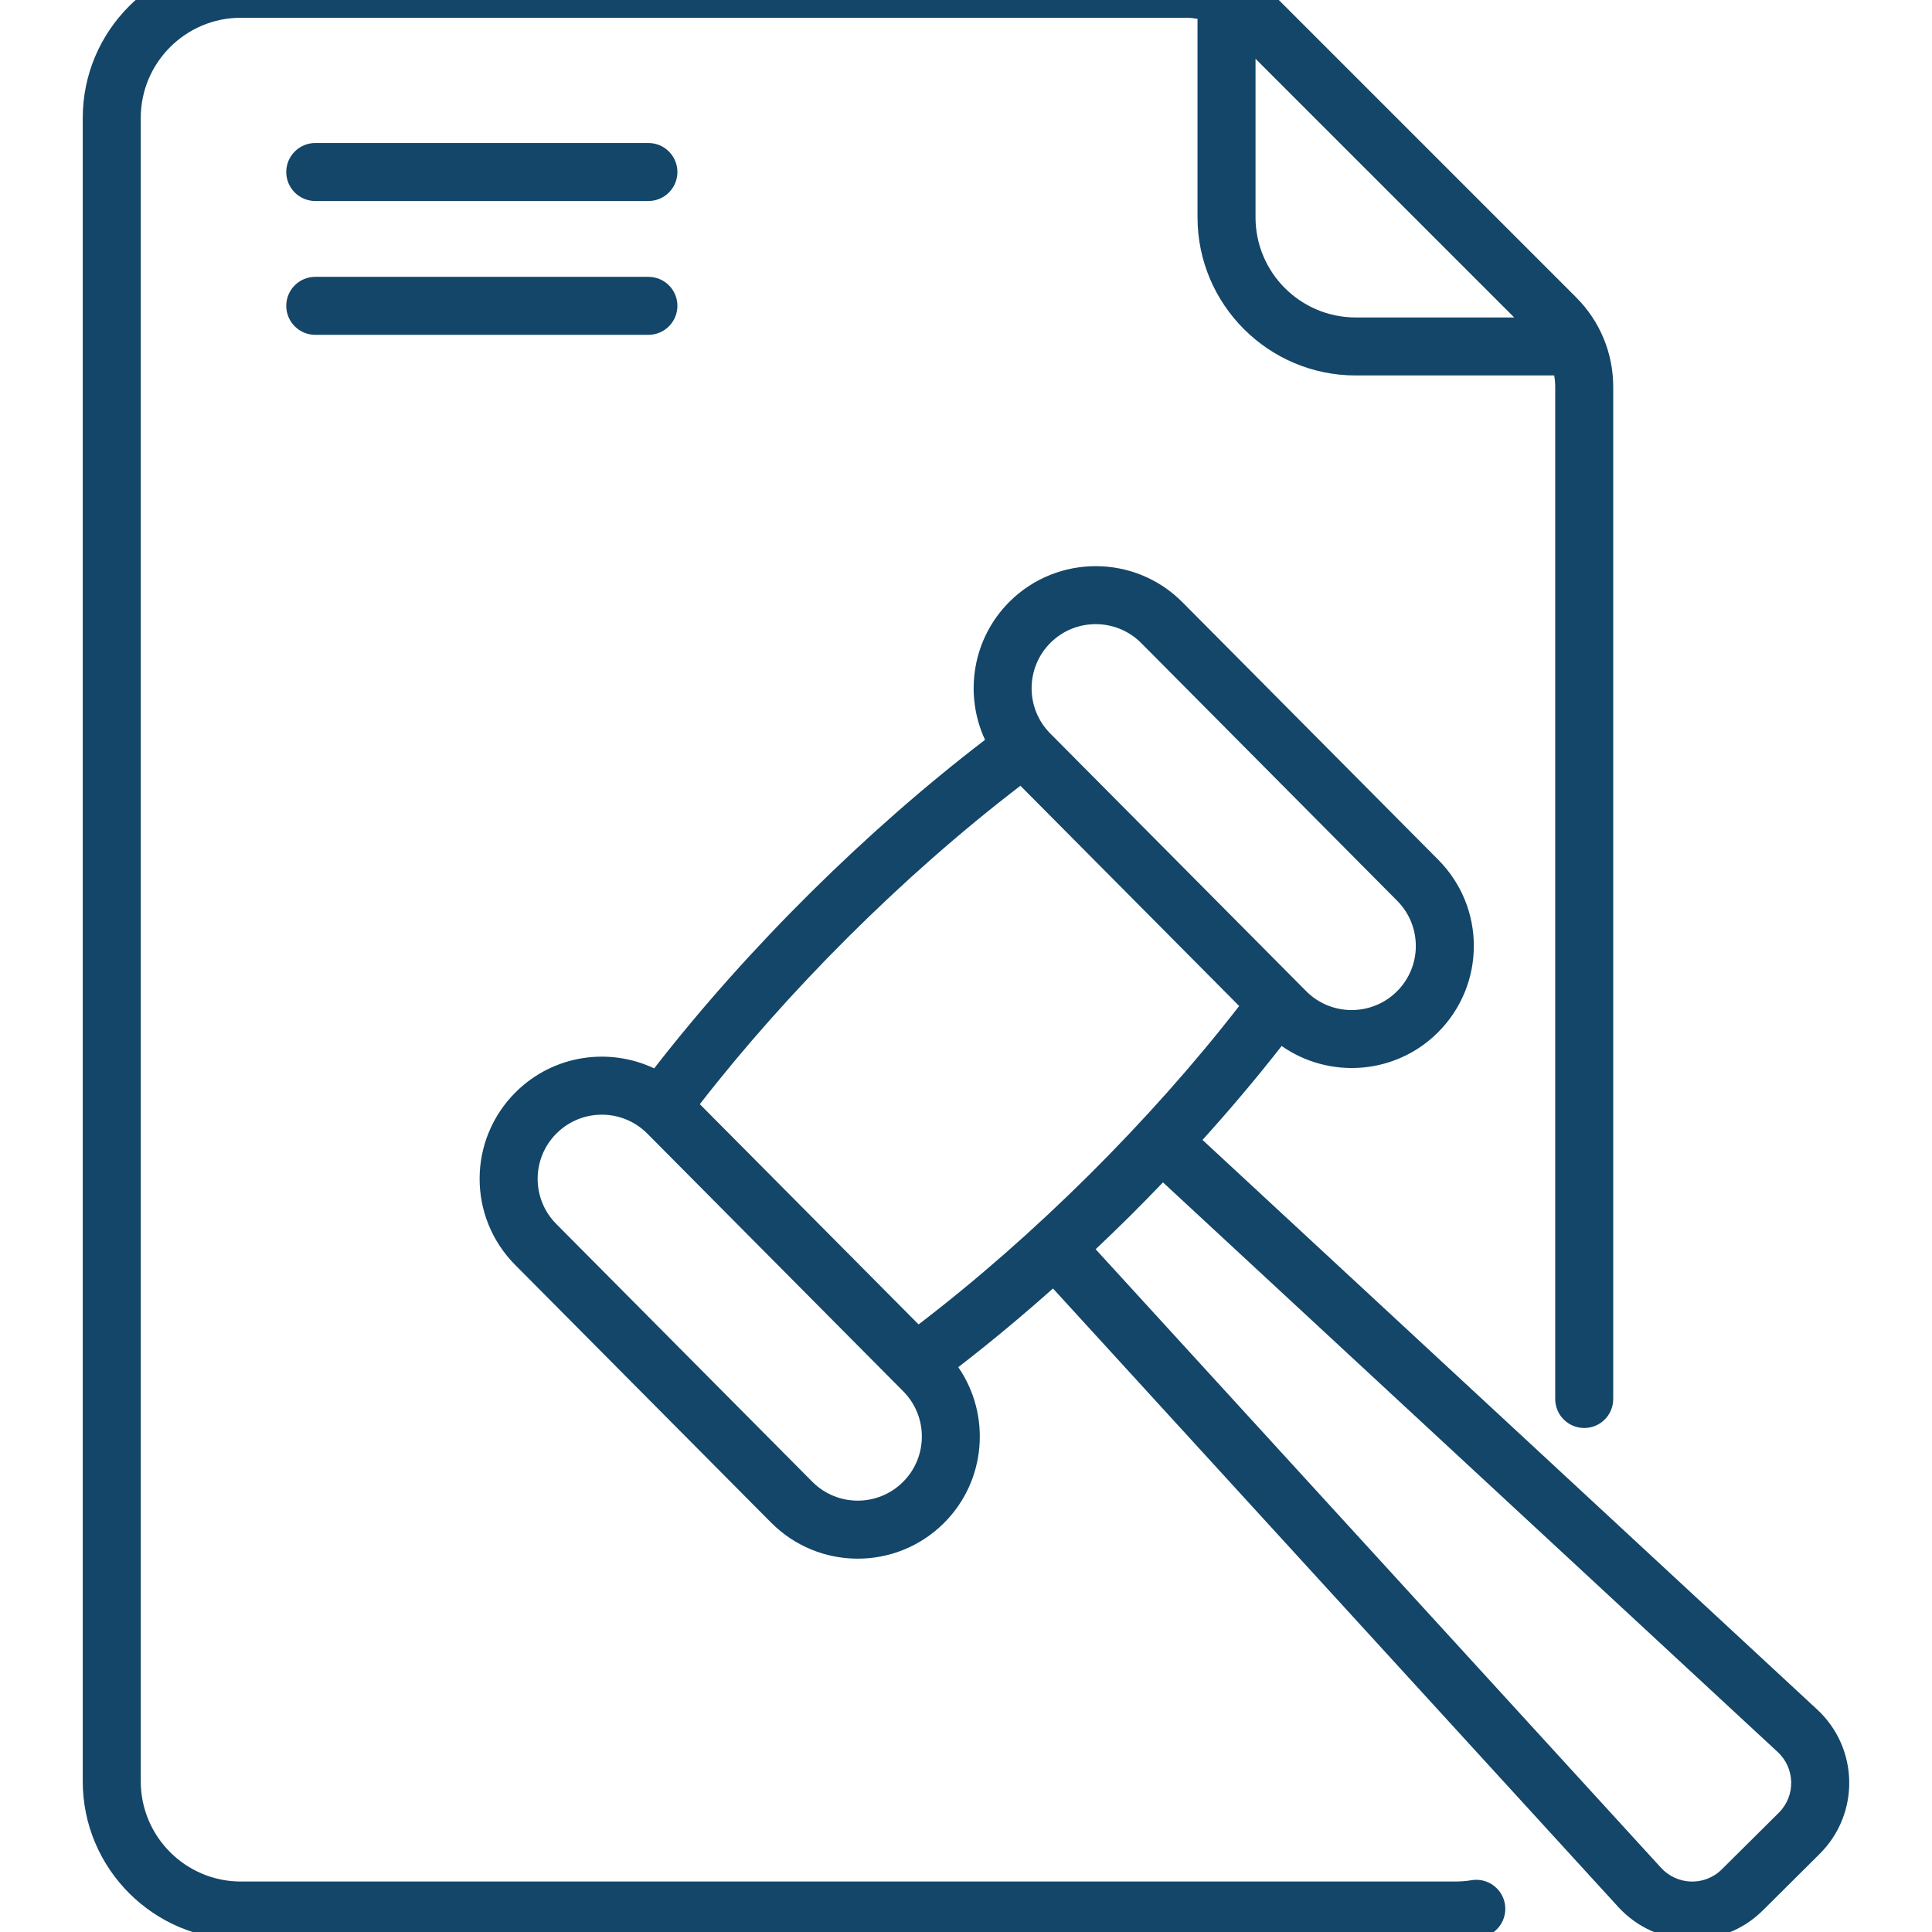 <?xml version="1.0" encoding="UTF-8"?> <svg xmlns="http://www.w3.org/2000/svg" width="48" height="48" viewBox="0 0 48 48" fill="none"><g clip-path="url(#clip0_106_1241)"><g clip-path="url(#clip1_106_1241)"><path d="M16.109 3.553H7.833C7.435 3.553 7.112 3.876 7.112 4.274C7.112 4.671 7.435 4.994 7.833 4.994H16.109C16.507 4.994 16.83 4.671 16.83 4.274C16.83 3.876 16.507 3.553 16.109 3.553Z" fill="#134668"></path><path d="M16.109 6.878H7.833C7.435 6.878 7.112 7.2 7.112 7.598C7.112 7.996 7.435 8.319 7.833 8.319H16.109C16.507 8.319 16.83 7.996 16.83 7.598C16.83 7.2 16.507 6.878 16.109 6.878Z" fill="#134668"></path><path d="M45.146 42.471L29.876 28.321C30.573 27.55 31.23 26.77 31.842 25.987C33.022 26.814 34.663 26.705 35.72 25.655C36.91 24.473 36.917 22.553 35.735 21.363L29.376 14.961C28.197 13.774 26.272 13.767 25.084 14.946C24.154 15.871 23.949 17.255 24.473 18.381C21.56 20.609 18.59 23.532 16.253 26.544C15.152 26.021 13.762 26.192 12.813 27.134C11.623 28.316 11.616 30.235 12.799 31.426L19.157 37.828C20.338 39.017 22.259 39.025 23.449 37.843C24.506 36.792 24.626 35.152 23.808 33.967C24.596 33.359 25.382 32.705 26.161 32.012L40.205 47.378C41.16 48.422 42.79 48.462 43.795 47.465L45.208 46.061C46.211 45.065 46.187 43.435 45.146 42.471ZM26.1 15.969C26.725 15.348 27.736 15.355 28.354 15.977L34.712 22.379C35.333 23.004 35.33 24.012 34.705 24.632C34.081 25.252 33.07 25.248 32.451 24.625L26.092 18.222C25.473 17.599 25.477 16.588 26.1 15.969ZM25.352 19.522L30.787 24.994C28.569 27.853 25.702 30.703 22.822 32.905L17.387 27.433C19.549 24.647 22.404 21.778 25.352 19.522ZM22.433 36.82C21.809 37.44 20.8 37.438 20.18 36.812L13.821 30.41C13.2 29.785 13.204 28.777 13.829 28.157C14.453 27.537 15.461 27.54 16.082 28.164L22.441 34.567C23.06 35.19 23.057 36.201 22.433 36.82ZM44.193 45.038L42.779 46.442C42.345 46.874 41.66 46.834 41.269 46.406L27.221 31.037C27.504 30.769 27.786 30.498 28.066 30.22C28.348 29.94 28.622 29.659 28.894 29.376L44.166 43.528C44.602 43.931 44.617 44.617 44.193 45.038Z" fill="#134668"></path><path d="M36.561 46.713C36.427 46.735 36.289 46.746 36.151 46.746H5.985C4.613 46.746 3.497 45.63 3.497 44.258V2.929C3.497 1.557 4.613 0.441 5.985 0.441H29.466C29.563 0.441 29.659 0.451 29.752 0.467V5.399C29.752 7.565 31.515 9.328 33.681 9.328H38.614C38.63 9.422 38.639 9.517 38.639 9.614V34.758C38.639 35.156 38.962 35.478 39.36 35.478C39.758 35.478 40.08 35.156 40.08 34.758V9.614C40.08 8.773 39.752 7.981 39.157 7.386L31.694 -0.077C31.099 -0.672 30.308 -1 29.466 -1H5.985C3.819 -1 2.056 0.763 2.056 2.929V44.258C2.056 46.425 3.819 48.188 5.985 48.188H36.151C36.367 48.188 36.584 48.17 36.796 48.135C37.188 48.07 37.454 47.699 37.389 47.306C37.324 46.914 36.953 46.648 36.561 46.713ZM37.62 7.887H33.681C32.309 7.887 31.193 6.771 31.193 5.399V1.46L37.62 7.887Z" fill="#134668"></path></g></g><defs><clipPath id="clip0_106_1241"><rect width="48" height="48" fill="white"></rect></clipPath><clipPath id="clip1_106_1241"><rect width="44" height="49.188" fill="white" transform="translate(2 -1)"></rect></clipPath></defs></svg> 